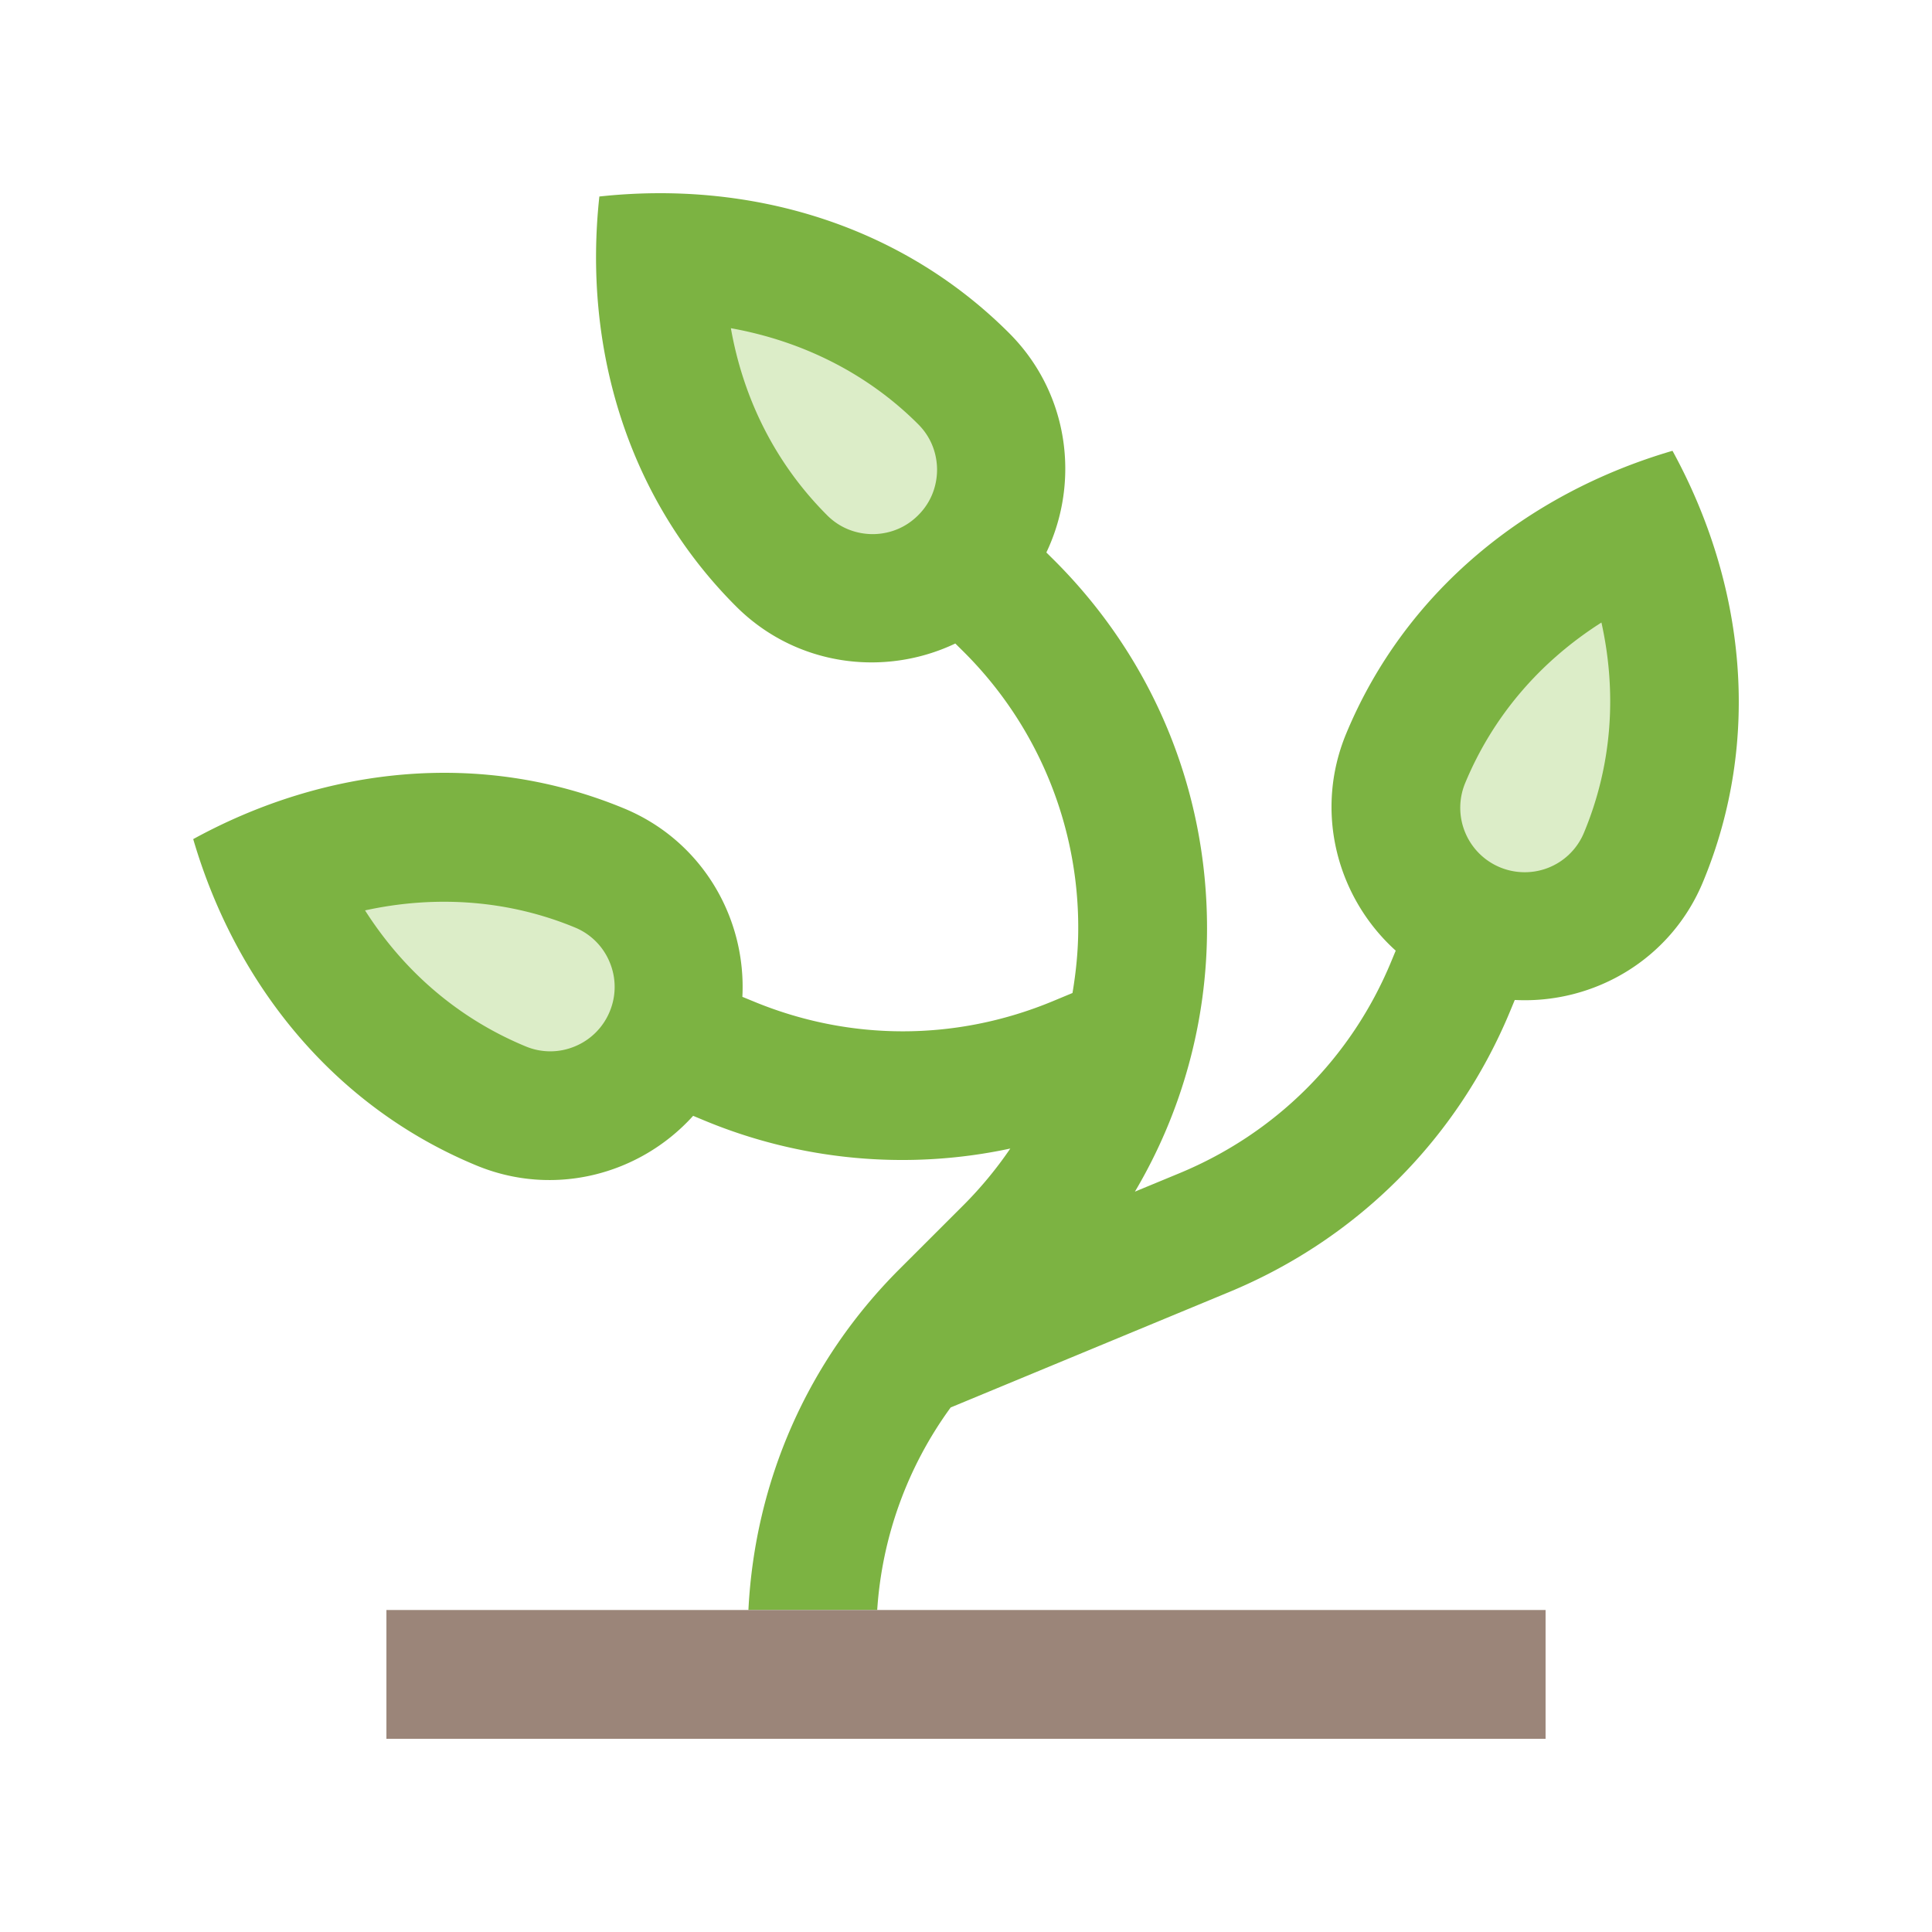 <svg version="1.0" xmlns="http://www.w3.org/2000/svg" width="100" height="100" xml:space="preserve"><path fill="#7CB342" d="M10.001 43.432c2.206 7.539 7.305 13.847 14.651 16.889 4.015 1.666 8.468.488 11.225-2.566l.563.234a26.681 26.681 0 0 0 15.853 1.459 20.377 20.377 0 0 1-2.407 2.914l-3.334 3.331c-4.752 4.75-7.478 10.974-7.814 17.641h6.666a19.999 19.999 0 0 1 3.803-10.484l14.403-5.97c6.641-2.751 11.813-7.922 14.56-14.556l.234-.566c4.106.213 8.089-2.102 9.748-6.123 3.048-7.344 2.188-15.409-1.584-22.302-7.544 2.208-13.849 7.305-16.893 14.648-1.662 4.014-.484 8.469 2.567 11.224l-.234.565c-2.065 4.991-5.956 8.88-10.952 10.952l-2.313.957a26.725 26.725 0 0 0 3.733-13.629c0-7.188-2.802-13.941-7.882-19.023l-.434-.431c1.769-3.716 1.148-8.28-1.924-11.352-5.622-5.625-13.401-7.92-21.213-7.073-.85 7.813 1.449 15.591 7.072 21.211 3.073 3.076 7.638 3.691 11.352 1.926l.435.431a20.116 20.116 0 0 1 5.927 14.311c0 1.137-.113 2.251-.297 3.348l-1.035.43c-5 2.07-10.498 2.07-15.487 0l-.565-.232c.211-4.106-2.104-8.086-6.12-9.75-7.346-3.044-15.412-2.19-22.304 1.586z"/><path fill="#9B8579" d="M20.001 83.333h59.998V90H20.001z"/><path fill="#DCEDC8" d="M48.502 24.312c0-.516-.126-1.505-.978-2.355-2.591-2.592-5.949-4.297-9.694-4.969.659 3.727 2.352 7.051 4.984 9.684.848.848 1.838.974 2.354.974s1.507-.126 2.358-.979c.85-.847.976-1.837.976-2.355zM75.835 43.083a3.33 3.33 0 0 0 3.081 2.063 3.313 3.313 0 0 0 3.078-2.065c1.427-3.436 1.717-7.161.896-10.859-3.2 2.034-5.627 4.873-7.054 8.313a3.332 3.332 0 0 0-.001 2.548zM18.895 47.122c2.036 3.194 4.873 5.614 8.312 7.038a3.295 3.295 0 0 0 2.548.001 3.31 3.31 0 0 0 1.805-1.806 3.309 3.309 0 0 0-.002-2.549 3.303 3.303 0 0 0-1.805-1.802c-3.384-1.4-7.142-1.694-10.858-.882z"/></svg>